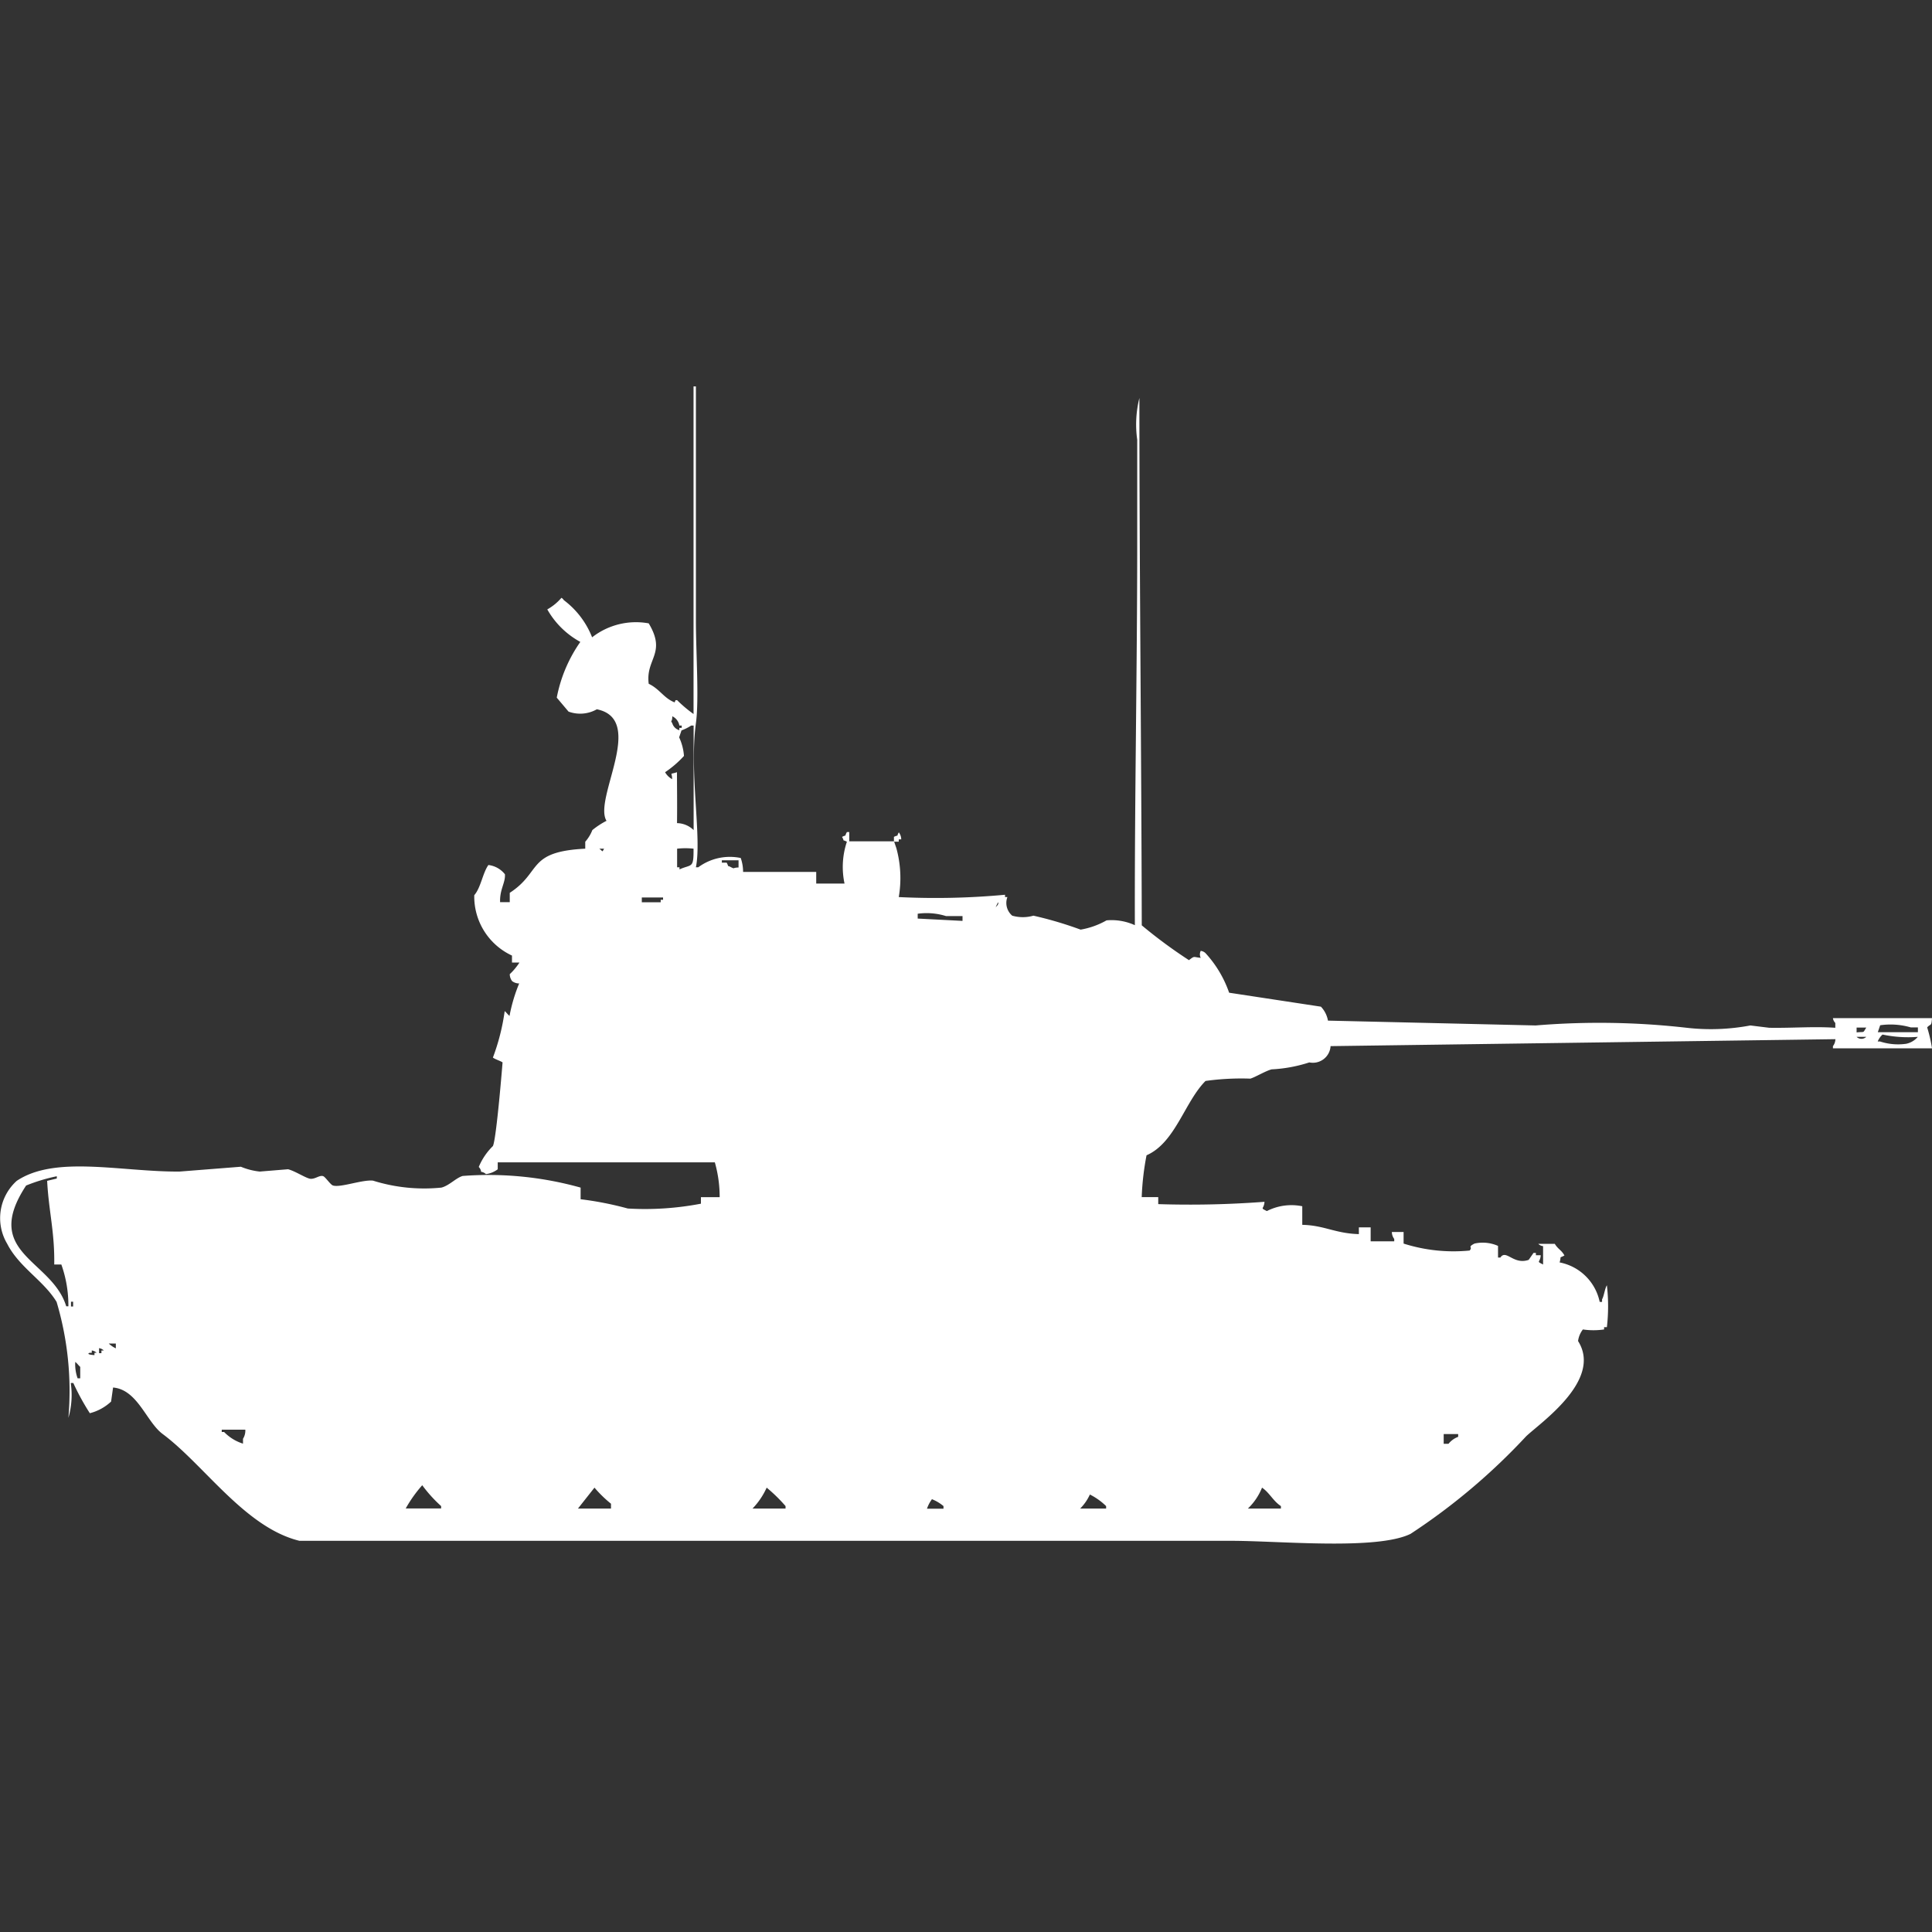<svg width="40" height="40" viewBox="0 0 40 40" fill="#fff" xmlns="http://www.w3.org/2000/svg"><rect x="0" y="0" width="40" height="40" fill="#333333" stroke="none"/><path id="unit" fill-rule="evenodd" clip-rule="evenodd" d="M15.385,18.052c0.7,0,.879,0,1.514,0v0.241h0.586a1.644,1.644,0,0,1,.049-0.866c-0.12-.062-0.033.021-0.1-0.1,0.12-.062.033,0.021,0.1-0.1h0.049v0.192H18.51l0.049,0.144a2.339,2.339,0,0,1,.049,1.01,15.592,15.592,0,0,0,2.2-.048v0.048h0.049a0.346,0.346,0,0,0,.1.385,0.8,0.8,0,0,0,.439,0,7.855,7.855,0,0,1,.977.289,1.643,1.643,0,0,0,.537-0.192,1.162,1.162,0,0,1,.586.1c-0.007-2.558.049-5.3,0.049-7.936V9.106A2.267,2.267,0,0,1,23.59,8.24c0,3.627.042,7.369,0.049,10.918a10.216,10.216,0,0,0,.977.721c0.123-.094.08-0.064,0.244-0.048a0.159,0.159,0,0,1,0-.144,0.168,0.168,0,0,1,.1.048,2.348,2.348,0,0,1,.488.818l1.9,0.289a0.559,0.559,0,0,1,.146.289l4.3,0.1a15.981,15.981,0,0,1,3.126.048,4.4,4.4,0,0,0,1.319-.048l0.391,0.048c0.5,0.008.912-.031,1.368,0v-0.1a0.173,0.173,0,0,1-.049-0.1H40c-0.013.183-.023,0.106-0.1,0.192a3.037,3.037,0,0,1,.1.433c-0.789,0-1.279,0-2.051,0V21.659A0.243,0.243,0,0,0,38,21.515l-10.452.144a0.367,0.367,0,0,1-.44.337,2.992,2.992,0,0,1-.781.144c-0.129.034-.333,0.16-0.44,0.192a5.374,5.374,0,0,0-.928.048c-0.434.436-.626,1.279-1.221,1.539a5.581,5.581,0,0,0-.1.866h0.342V24.93a20.461,20.461,0,0,0,2.2-.048c-0.01.161-.105,0.115,0.049,0.192a1.12,1.12,0,0,1,.733-0.1v0.385c0.455,0.009.679,0.178,1.172,0.192V25.411h0.244V25.7h0.488V25.651a0.243,0.243,0,0,1-.049-0.144H29.06v0.24a3.416,3.416,0,0,0,1.367.144c0.074-.082-0.057-0.062.1-0.144a0.782,0.782,0,0,1,.488.048v0.241h0.049c0.118-.179.27,0.159,0.586,0.048l0.1-.144h0.049v0.048h0.1c-0.01.161-.105,0.115,0.049,0.192V25.8a0.168,0.168,0,0,1-.1-0.048h0.342c0.068,0.113.136,0.126,0.2,0.241-0.124.07-.055-0.011-0.1,0.144a1.051,1.051,0,0,1,.83.818h0.049V26.9c0.038-.057.059-0.232,0.1-0.289a3.788,3.788,0,0,1,0,.866H33.211v0.048a1.509,1.509,0,0,1-.439,0,0.5,0.5,0,0,0-.1.24c0.513,0.81-.783,1.693-1.075,1.972a12.973,12.973,0,0,1-2.393,2.02c-0.7.342-2.709,0.144-3.712,0.144H6.2c-1.126-.275-1.971-1.571-2.833-2.212-0.337-.251-0.518-0.918-1.026-0.962L2.3,29.018a1.012,1.012,0,0,1-.44.241,5.01,5.01,0,0,1-.342-0.625H1.465a1.7,1.7,0,0,1-.049.721,6.461,6.461,0,0,0-.244-2.4C0.9,26.507.4,26.243,0.147,25.748a1.038,1.038,0,0,1,.2-1.3c0.8-.535,2.16-0.184,3.37-0.192l1.27-.1a1.4,1.4,0,0,0,.391.1l0.586-.048C6.1,24.243,6.291,24.367,6.4,24.4s0.212-.08.293-0.048c0.045,0.018.15,0.177,0.2,0.192,0.149,0.051.612-.125,0.83-0.1a3.548,3.548,0,0,0,1.416.144c0.163-.042.3-0.2,0.44-0.241a7.072,7.072,0,0,1,2.442.241v0.241a6.851,6.851,0,0,1,.977.192,6.113,6.113,0,0,0,1.514-.1V24.786H14.9a2.621,2.621,0,0,0-.1-0.721H10.305v0.144a0.521,0.521,0,0,1-.244.1,0.176,0.176,0,0,0-.1-0.048,0.164,0.164,0,0,0-.049-0.1,1.309,1.309,0,0,1,.293-0.433c0.074-.151.2-1.732,0.2-1.732-0.042-.031-0.154-0.064-0.2-0.1a4.44,4.44,0,0,0,.244-0.962c0.043,0.036.055,0.061,0.1,0.1a3.369,3.369,0,0,1,.2-0.673,0.238,0.238,0,0,1-.146-0.048,0.243,0.243,0,0,1-.049-0.144,1.266,1.266,0,0,0,.2-0.24H10.6V19.784a1.347,1.347,0,0,1-.781-1.25c0.136-.154.175-0.462,0.293-0.625a0.512,0.512,0,0,1,.342.192c0.013,0.175-.11.311-0.1,0.577h0.2V18.485c0.671-.436.347-0.852,1.563-0.914V17.427a0.806,0.806,0,0,0,.147-0.241,1.691,1.691,0,0,1,.293-0.192c-0.28-.453.828-2.1-0.2-2.309a0.7,0.7,0,0,1-.586.048l-0.244-.289a2.991,2.991,0,0,1,.488-1.154,1.742,1.742,0,0,1-.684-0.673,1.069,1.069,0,0,0,.293-0.24,0.137,0.137,0,0,1,.049.048,1.77,1.77,0,0,1,.586.77,1.473,1.473,0,0,1,1.172-.289c0.374,0.624-.069.732,0,1.251,0.229,0.109.315,0.3,0.537,0.385,0.027-.063,0-0.036.049-0.048a2.663,2.663,0,0,0,.342.289V8h0.049v4.858c0,0.662.068,1.618,0,2.116-0.14,1.03.125,2.357,0,2.982h0.049a1.1,1.1,0,0,1,.879-0.192A0.869,0.869,0,0,1,15.385,18.052ZM13.919,14.83c0,0.14-.047.067,0,0.144a0.211,0.211,0,0,0,.146.144V15.07h0.049V15.022H14.066A0.26,0.26,0,0,0,13.919,14.83Zm0.1,2.212a0.507,0.507,0,0,1,.342.144V15.022H14.31a0.957,0.957,0,0,1-.2.1l-0.049.144a1.1,1.1,0,0,1,.1.385,2.148,2.148,0,0,1-.391.337,0.375,0.375,0,0,0,.146.144c0-.152-0.069-0.09.1-0.144C14.016,16.289,14.022,16.58,14.017,17.042Zm4.591,0.192a0.243,0.243,0,0,1,.049.144H18.608v0.048h-0.1v-0.1C18.631,17.268,18.544,17.351,18.608,17.235Zm-4.249.337a1.57,1.57,0,0,0-.342,0v0.385h0.049V18C14.321,17.885,14.363,17.992,14.359,17.571Zm-1.954,0c0.081,0.054.052,0.085,0.1,0h-0.1Zm2.881,0.24H14.945V17.86h0.1c0.063,0.119-.021.033,0.1,0.1,0.075,0.034.007,0.006,0.146,0V17.812Zm-2,.77v0.1h0.391V18.629h0.049V18.581h-0.44Zm7.375,0.1-0.049.1C20.7,18.706,20.659,18.677,20.659,18.677ZM19,18.918v0.1l0.928,0.048v-0.1H19.585A1.348,1.348,0,0,0,19,18.918Zm19.927,2.309-0.049.144h0.83v-0.1H39.56A1.5,1.5,0,0,0,38.926,21.227Zm-0.488.048v0.1c0.175-.02.123,0.023,0.2-0.1h-0.2Zm0.537,0.144a0.4,0.4,0,0,0-.1.144h0.049a1.2,1.2,0,0,0,.537.048,0.425,0.425,0,0,0,.244-0.144A2.556,2.556,0,0,1,38.974,21.419Zm-0.537.048a0.144,0.144,0,0,0,.2,0h-0.2ZM1.27,26.18H1.123c0.01-.677-0.113-1.094-0.147-1.732l0.2-.048V24.353a3.628,3.628,0,0,0-.635.192c-0.93,1.41.533,1.527,0.83,2.5H1.416A2.533,2.533,0,0,0,1.27,26.18Zm0.2,0.77v0.1H1.514v-0.1H1.465Zm0.781,0.866a0.566,0.566,0,0,0,.147.1v-0.1H2.247Zm-0.2.1v0.1H2.1V27.96H2.149A0.177,0.177,0,0,0,2.051,27.912ZM1.9,27.96v0.048H1.856c-0.094.037,0.1,0.048,0.1,0.048V28.008H2A0.177,0.177,0,0,0,1.9,27.96Zm-0.342.24a0.862,0.862,0,0,0,.049.337H1.661V28.3C1.618,28.261,1.605,28.236,1.563,28.2ZM5.079,29.6H4.591v0.048H4.64a0.93,0.93,0,0,0,.391.241v-0.1A0.321,0.321,0,0,0,5.079,29.6Zm24.811,0.1v0.192h0.1a0.463,0.463,0,0,1,.2-0.144V29.691H29.89ZM8.742,30.75a2.751,2.751,0,0,0-.342.481H9.133V31.182A2.857,2.857,0,0,1,8.742,30.75ZM12.308,30.8l-0.342.433H12.65v-0.1A2.52,2.52,0,0,1,12.308,30.8Zm3.565,0a1.516,1.516,0,0,1-.293.433h0.684V31.182A3.284,3.284,0,0,0,15.873,30.8Zm10.256,0a1.227,1.227,0,0,1-.293.433H26.52V31.182C26.357,31.075,26.286,30.907,26.129,30.8Zm-3.565.144a0.992,0.992,0,0,1-.2.289h0.537V31.182A1.34,1.34,0,0,0,22.564,30.942Zm-3.272.1a0.721,0.721,0,0,0-.1.192h0.342V31.182A0.882,0.882,0,0,0,19.292,31.038Z"/></svg>